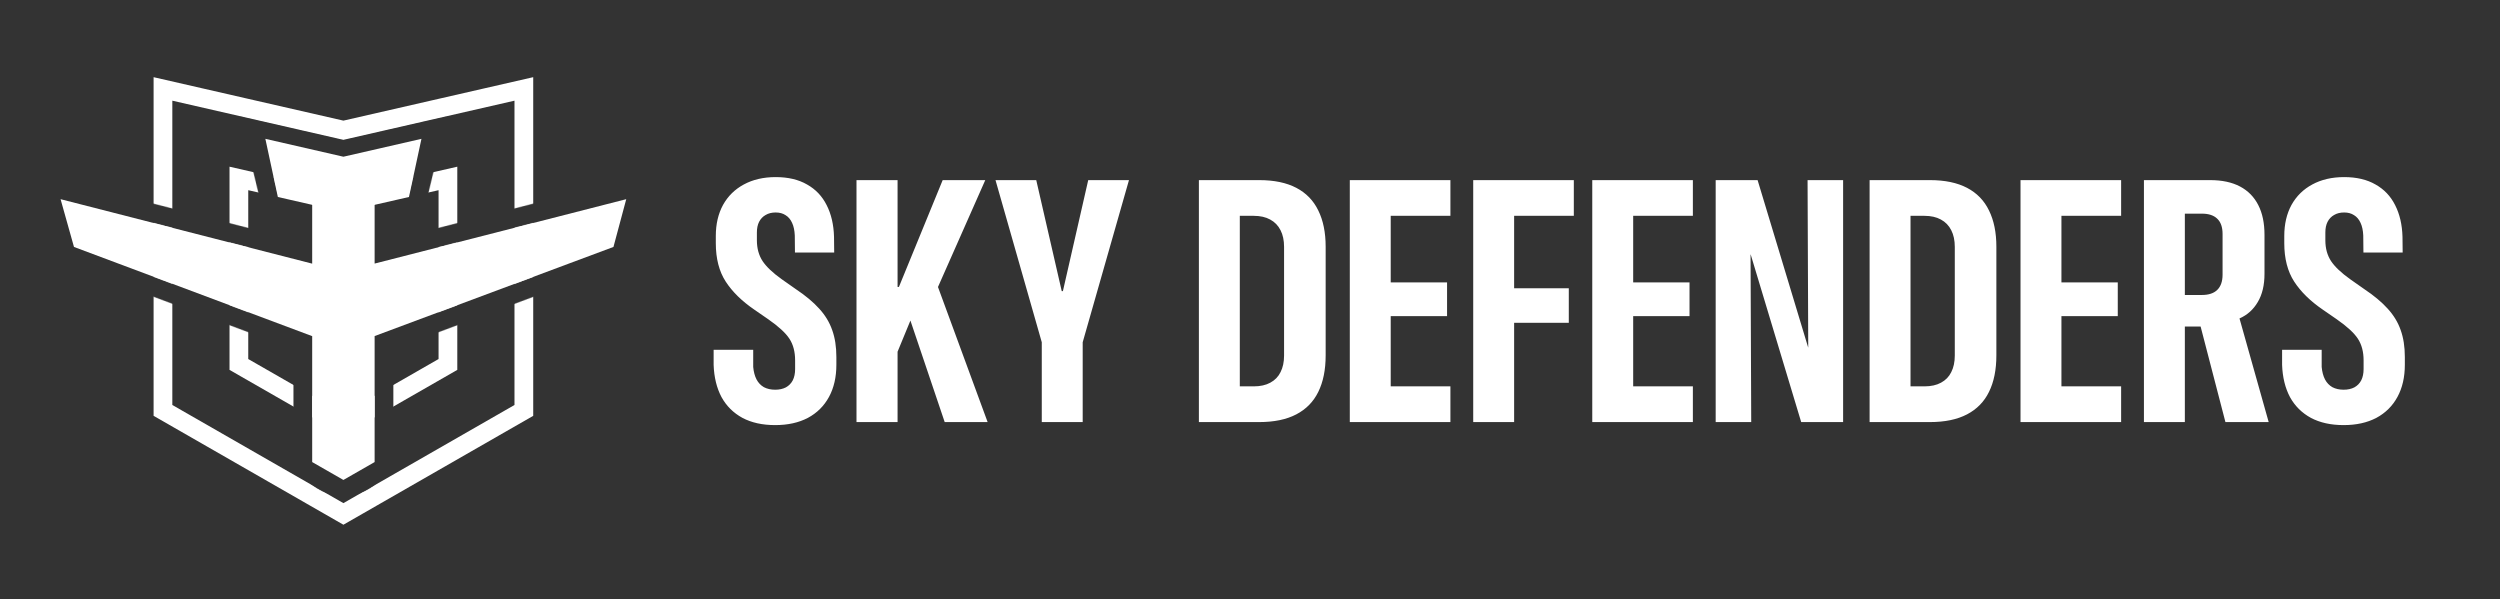 <svg width="4004" height="960" viewBox="0 0 4004 960" fill="none" xmlns="http://www.w3.org/2000/svg">
<rect x="0" y="0" width="4004" height="960" fill="#333333" stroke="none"/>
<mask id="mask0_5_25" style="mask-type:alpha" maskUnits="userSpaceOnUse" x="50" y="80" width="1000" height="800">
<path fill-rule="evenodd" clip-rule="evenodd" d="M1050 80H50V880H1050V80ZM600 538.247L982.511 395.5L994.096 352.246L1003 319L969.657 327.533L630 414.462L600 422.14V391.173V324C600 323.845 599.999 323.691 599.998 323.537C599.996 323.282 599.991 323.028 599.985 322.775L654.999 310.2L667.145 259.796L674.999 227.2L642.326 234.728L549.999 256L457.672 234.728L424.999 227.2L432.853 259.796L444.999 310.2L500.015 322.775C500.005 323.182 500 323.59 500 324V391.284V422.253L470 414.567L130.578 327.603L97 319L106.374 352.371L118.488 395.5L500 538.369V714C500 741.614 522.386 764 550 764C577.614 764 600 741.614 600 714V538.247ZM995.562 289.937L630 383.495V346.688L661.684 339.446L679.809 335.303L684.164 317.228L704.164 234.228L715.526 187.077L668.263 197.966L549.999 225.214L431.735 197.966L384.472 187.077L395.834 234.228L415.834 317.228L420.189 335.303L438.314 339.446L470 346.688V383.598L104.446 289.939L54.049 277.026L68.118 327.113L89.606 403.613L93.72 418.259L107.967 423.595L470 559.17V714C470 758.183 505.817 794 550 794C594.183 794 630 758.183 630 714V559.073L993 423.607L1007.49 418.2L1011.49 403.261L1031.98 326.761L1045.25 277.221L995.562 289.937Z" fill="#D9D9D9"/>
</mask>
<g mask="url(#mask0_5_25)">
<path d="M261 657.312V142.422L546.652 207.821L550 208.588L553.348 207.821L839 142.422V657.312L550 823.107L261 657.312Z" stroke="white" stroke-width="30"/>
<path d="M382.6 583.713V285.783L546.652 323.343L550 324.109L553.348 323.343L717.4 285.783V583.713L550 679.748L382.6 583.713Z" stroke="white" stroke-width="30"/>
</g>
<path fill-rule="evenodd" clip-rule="evenodd" d="M550 768.699L600 740.039V538.246L982.511 395.499L1003 318.999L600 422.138V328.07L655 315.499L675 222.349L550 250.998L425 222.349L445 315.499L500 328.07V422.252L97 318.999L118.488 395.499L500 538.368V740.039L550 768.699Z" fill="white"/>
<path d="M1241.51 680.834C1221.1 680.834 1203.64 676.985 1189.14 669.286C1174.64 661.409 1163.45 650.308 1155.57 635.985C1147.87 621.483 1143.66 604.296 1142.95 584.423V560.253H1206.33V587.646C1207.04 595.523 1208.83 602.237 1211.7 607.787C1214.56 613.158 1218.5 617.276 1223.51 620.141C1228.71 622.826 1234.7 624.169 1241.51 624.169C1248.13 624.169 1253.86 622.916 1258.69 620.409C1263.53 617.724 1267.2 613.964 1269.71 609.13C1272.21 604.117 1273.46 598.119 1273.46 591.137V577.172C1273.46 563.386 1270.42 551.838 1264.33 542.528C1258.25 533.218 1246.97 522.834 1230.5 511.376L1207.94 495.8C1188.06 482.193 1172.85 467.243 1162.28 450.951C1151.72 434.659 1146.44 414.159 1146.44 389.452V377.904C1146.44 358.926 1150.29 342.366 1157.99 328.222C1165.86 314.078 1176.96 303.157 1191.29 295.458C1205.79 287.58 1222.8 283.642 1242.31 283.642C1262.19 283.642 1278.93 287.58 1292.53 295.458C1306.32 303.157 1316.79 314.167 1323.95 328.49C1331.29 342.813 1335.23 359.732 1335.77 379.247L1336.04 404.491H1273.2L1272.93 377.099C1272.57 369.042 1271.14 362.328 1268.63 356.957C1266.12 351.407 1262.63 347.289 1258.16 344.604C1253.86 341.739 1248.58 340.307 1242.31 340.307C1236.05 340.307 1230.68 341.649 1226.2 344.335C1221.72 346.841 1218.23 350.512 1215.73 355.346C1213.4 360.001 1212.23 365.64 1212.23 372.265V384.887C1212.23 397.777 1215.28 408.878 1221.37 418.188C1227.45 427.318 1237.66 436.986 1251.98 447.191L1274.54 463.036C1290.12 473.42 1302.65 483.894 1312.14 494.457C1321.63 504.841 1328.52 516.21 1332.82 528.563C1337.29 540.917 1339.53 555.329 1339.53 571.801V584.154C1339.53 604.027 1335.59 621.215 1327.71 635.717C1319.84 650.219 1308.56 661.409 1293.88 669.286C1279.19 676.985 1261.74 680.834 1241.51 680.834ZM1430.84 579.589L1428.96 459.545H1439.7L1509.79 288.476H1578.01L1496.37 472.973L1473 477.27L1430.84 579.589ZM1371.76 676V288.476H1437.55V676H1371.76ZM1513.02 676L1449.91 489.086L1495.02 439.94L1581.77 676H1513.02ZM1668.51 676V548.168L1594.39 288.476H1659.65L1700.47 466.259H1702.35L1742.9 288.476H1808.16L1734.04 548.168V676H1668.51ZM1920.14 676V288.476H2016.82C2040.64 288.476 2060.42 292.593 2076.17 300.829C2091.93 309.065 2103.66 321.15 2111.36 337.084C2119.23 353.018 2123.17 372.354 2123.17 395.092V569.115C2123.17 592.211 2119.23 611.726 2111.36 627.66C2103.66 643.415 2091.93 655.411 2076.17 663.646C2060.42 671.882 2040.64 676 2016.82 676H1920.14ZM1985.67 618.798H2007.96C2018.53 618.798 2027.39 616.828 2034.55 612.89C2041.89 608.951 2047.35 603.311 2050.93 595.971C2054.69 588.63 2056.57 579.768 2056.57 569.384V395.36C2056.57 384.976 2054.69 376.114 2050.93 368.773C2047.17 361.254 2041.62 355.525 2034.28 351.586C2027.12 347.647 2018.35 345.678 2007.96 345.678H1985.67V618.798ZM2161.84 676V288.476H2322.98V345.678H2227.37V452.294H2317.61V506.273H2227.37V618.798H2322.98V676H2161.84ZM2359.5 676V288.476H2520.63V345.678H2425.03V461.693H2512.58V517.016H2425.03V676H2359.5ZM2550.17 676V288.476H2711.31V345.678H2615.7V452.294H2705.94V506.273H2615.7V618.798H2711.31V676H2550.17ZM2747.83 676V288.476H2814.97L2915.41 620.946L2874.05 556.493H2896.07L2895 288.476H2951.93V676H2884.79L2784.62 343.529L2825.71 407.714H2803.69L2804.76 676H2747.83ZM2994.36 676V288.476H3091.04C3114.85 288.476 3134.64 292.593 3150.39 300.829C3166.15 309.065 3177.88 321.15 3185.57 337.084C3193.45 353.018 3197.39 372.354 3197.39 395.092V569.115C3197.39 592.211 3193.45 611.726 3185.57 627.66C3177.88 643.415 3166.15 655.411 3150.39 663.646C3134.64 671.882 3114.85 676 3091.04 676H2994.36ZM3059.89 618.798H3082.18C3092.74 618.798 3101.61 616.828 3108.77 612.89C3116.11 608.951 3121.57 603.311 3125.15 595.971C3128.91 588.63 3130.79 579.768 3130.79 569.384V395.36C3130.79 384.976 3128.91 376.114 3125.15 368.773C3121.39 361.254 3115.84 355.525 3108.5 351.586C3101.34 347.647 3092.56 345.678 3082.18 345.678H3059.89V618.798ZM3236.06 676V288.476H3397.2V345.678H3301.59V452.294H3391.82V506.273H3301.59V618.798H3397.2V676H3236.06ZM3433.72 676V288.476H3539.8C3558.78 288.476 3574.71 291.877 3587.6 298.681C3600.49 305.484 3610.25 315.421 3616.87 328.49C3623.5 341.381 3626.81 357.226 3626.81 376.024V438.598C3626.81 456.68 3623.23 471.719 3616.07 483.715C3609.08 495.71 3599.33 504.483 3586.79 510.033L3633.52 676H3564.24L3524.49 522.924C3523.24 522.924 3521.98 522.924 3520.73 522.924C3519.66 522.924 3518.49 522.924 3517.24 522.924H3499.25V676H3433.72ZM3499.25 472.436H3526.64C3537.38 472.436 3545.53 469.75 3551.08 464.379C3556.81 458.829 3559.67 450.683 3559.67 439.94V374.682C3559.67 363.76 3556.81 355.614 3551.08 350.243C3545.53 344.872 3537.38 342.187 3526.64 342.187H3499.25V472.436ZM3753.57 680.834C3733.16 680.834 3715.7 676.985 3701.2 669.286C3686.7 661.409 3675.51 650.308 3667.63 635.985C3659.93 621.483 3655.72 604.296 3655.01 584.423V560.253H3718.39V587.646C3719.1 595.523 3720.89 602.237 3723.76 607.787C3726.62 613.158 3730.56 617.276 3735.57 620.141C3740.77 622.826 3746.76 624.169 3753.57 624.169C3760.19 624.169 3765.92 622.916 3770.75 620.409C3775.59 617.724 3779.26 613.964 3781.77 609.13C3784.27 604.117 3785.53 598.119 3785.53 591.137V577.172C3785.53 563.386 3782.48 551.838 3776.39 542.528C3770.31 533.218 3759.03 522.834 3742.56 511.376L3720 495.8C3700.12 482.193 3684.91 467.243 3674.34 450.951C3663.78 434.659 3658.5 414.159 3658.5 389.452V377.904C3658.5 358.926 3662.35 342.366 3670.05 328.222C3677.92 314.078 3689.02 303.157 3703.35 295.458C3717.85 287.58 3734.86 283.642 3754.37 283.642C3774.25 283.642 3790.99 287.58 3804.59 295.458C3818.38 303.157 3828.85 314.167 3836.01 328.49C3843.35 342.813 3847.29 359.732 3847.83 379.247L3848.1 404.491H3785.26L3784.99 377.099C3784.63 369.042 3783.2 362.328 3780.69 356.957C3778.18 351.407 3774.69 347.289 3770.22 344.604C3765.92 341.739 3760.64 340.307 3754.37 340.307C3748.11 340.307 3742.74 341.649 3738.26 344.335C3733.78 346.841 3730.29 350.512 3727.79 355.346C3725.46 360.001 3724.29 365.64 3724.29 372.265V384.887C3724.29 397.777 3727.34 408.878 3733.43 418.188C3739.51 427.318 3749.72 436.986 3764.04 447.191L3786.6 463.036C3802.18 473.42 3814.71 483.894 3824.2 494.457C3833.69 504.841 3840.58 516.21 3844.88 528.563C3849.35 540.917 3851.59 555.329 3851.59 571.801V584.154C3851.59 604.027 3847.65 621.215 3839.77 635.717C3831.9 650.219 3820.62 661.409 3805.94 669.286C3791.25 676.985 3773.8 680.834 3753.57 680.834Z" fill="white"/>
</svg>
